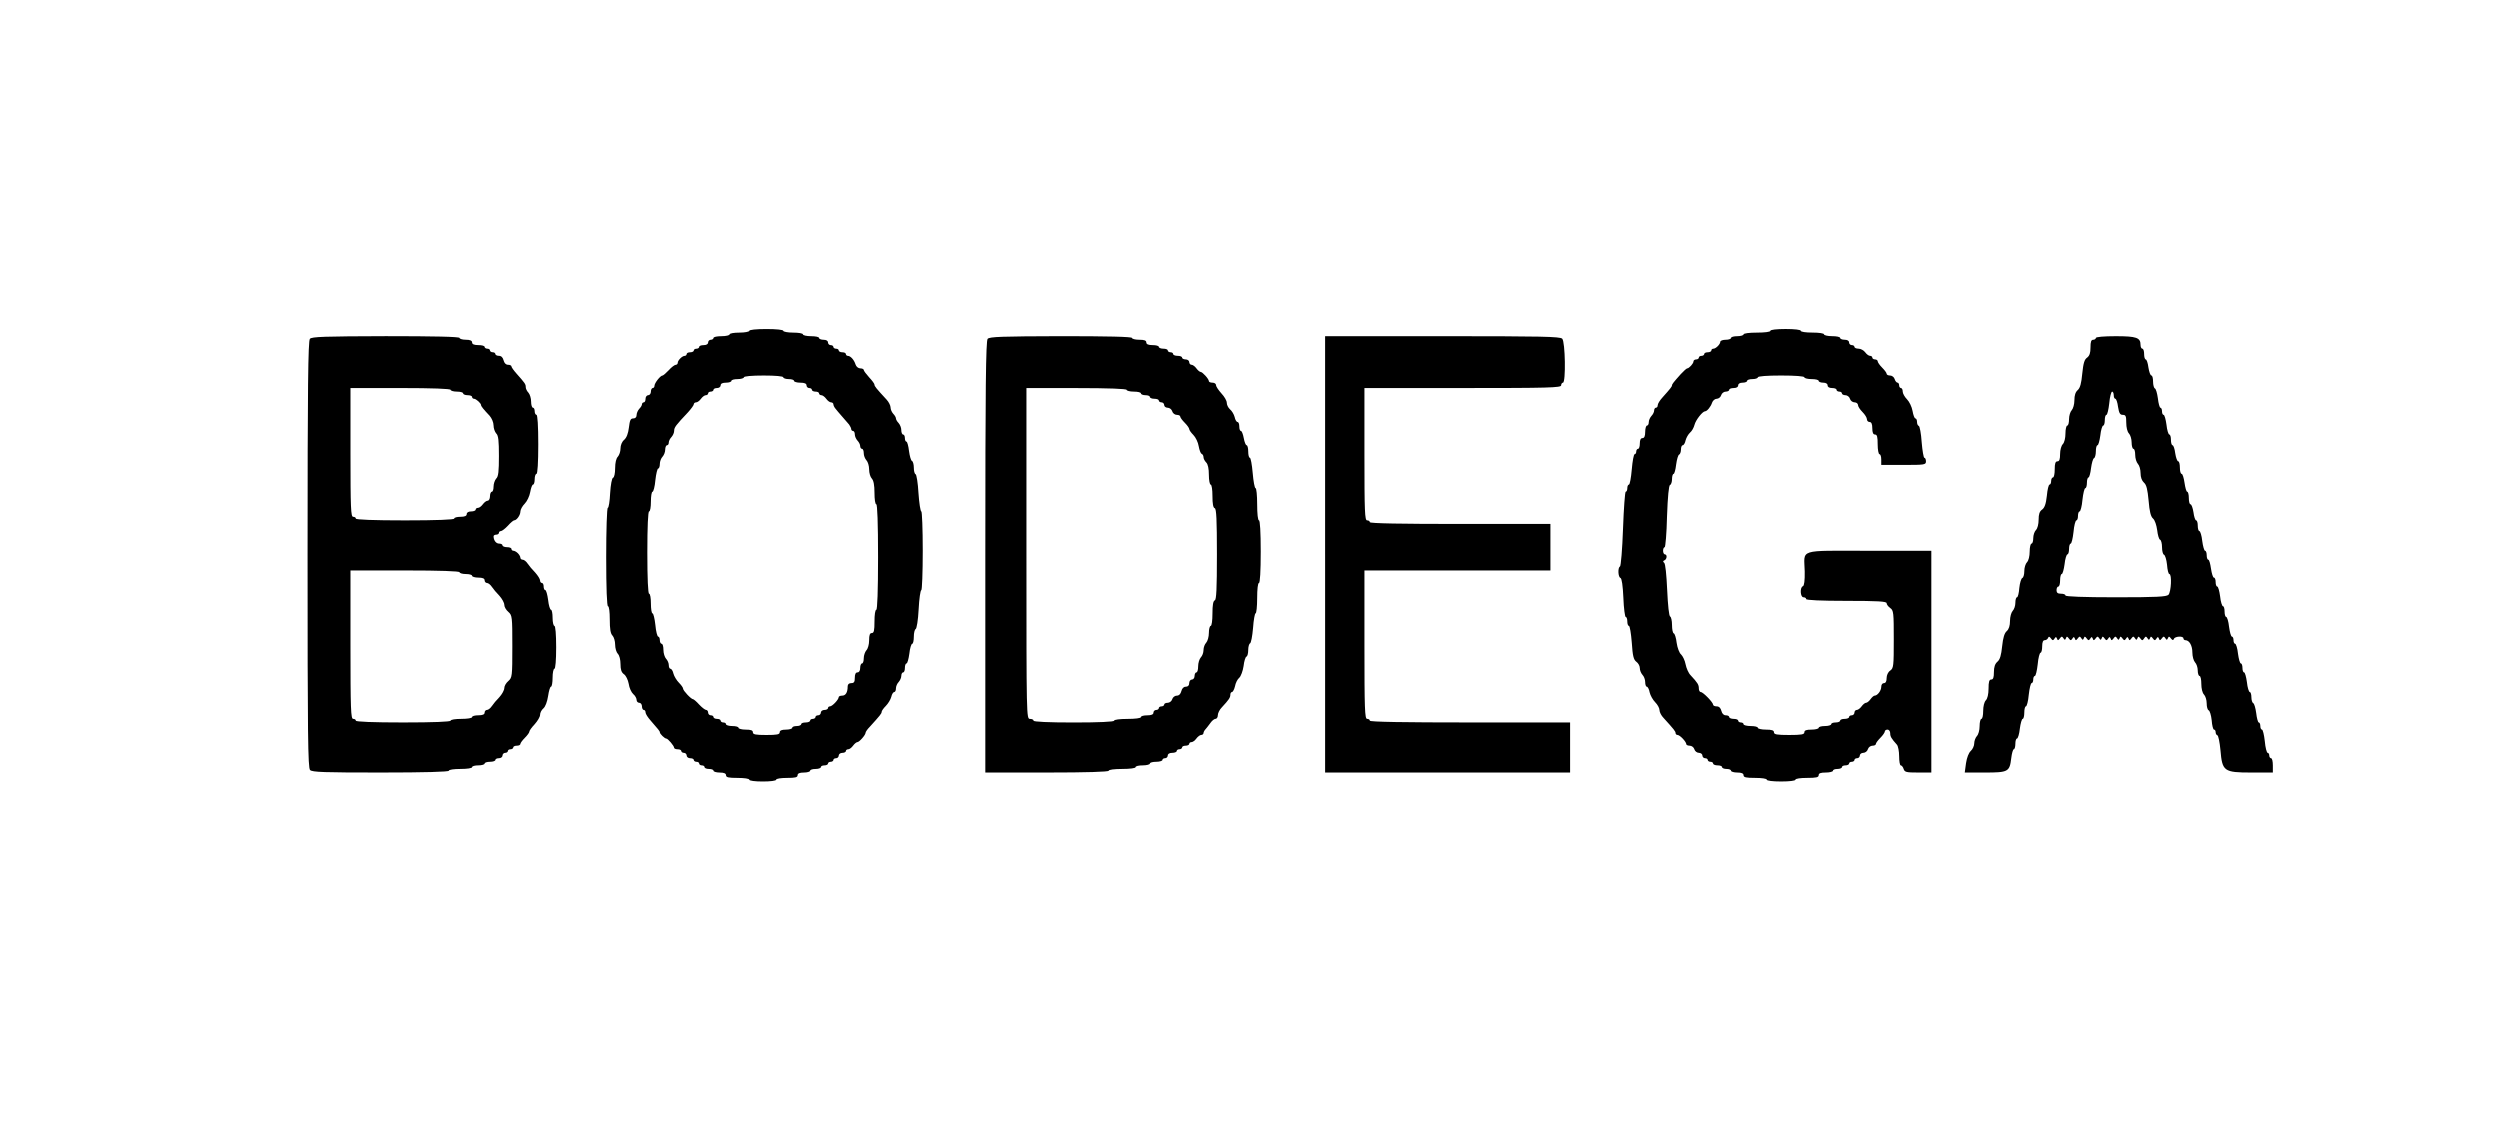 <?xml version="1.0" standalone="no"?>
<!DOCTYPE svg PUBLIC "-//W3C//DTD SVG 20010904//EN"
 "http://www.w3.org/TR/2001/REC-SVG-20010904/DTD/svg10.dtd">
<svg version="1.0" xmlns="http://www.w3.org/2000/svg"
 width="1398pt" height="638pt" viewBox="0 0 1398 638"
 preserveAspectRatio="xMidYMid meet">

<g transform="translate(0,638) scale(0.1,-0.1)"
fill="#000000" stroke="none">
<path d="M4190 4530 c0 -5 -25 -10 -55 -10 -30 0 -55 -4 -55 -10 0 -5 -20 -10
-45 -10 -25 0 -45 -4 -45 -10 0 -5 -7 -10 -15 -10 -8 0 -15 -7 -15 -15 0 -9
-9 -15 -25 -15 -14 0 -25 -4 -25 -10 0 -5 -7 -10 -15 -10 -8 0 -15 -4 -15 -10
0 -5 -9 -10 -20 -10 -11 0 -20 -4 -20 -10 0 -5 -5 -10 -11 -10 -14 0 -39 -25
-39 -39 0 -6 -5 -11 -11 -11 -6 0 -24 -13 -39 -30 -15 -16 -31 -30 -35 -30
-12 0 -45 -42 -45 -57 0 -7 -4 -13 -10 -13 -5 0 -10 -9 -10 -20 0 -11 -7 -20
-15 -20 -8 0 -15 -9 -15 -20 0 -11 -4 -20 -10 -20 -5 0 -10 -5 -10 -11 0 -6
-7 -17 -15 -25 -8 -9 -15 -24 -15 -35 0 -12 -7 -19 -19 -19 -15 0 -19 -10 -24
-51 -4 -33 -13 -57 -27 -69 -12 -10 -20 -30 -20 -48 0 -17 -7 -37 -15 -46 -9
-9 -15 -33 -15 -64 0 -29 -5 -52 -12 -54 -6 -2 -13 -37 -16 -86 -2 -45 -8 -82
-13 -82 -5 0 -9 -124 -9 -275 0 -177 4 -275 10 -275 6 0 10 -31 10 -74 0 -53
4 -79 15 -90 8 -8 15 -31 15 -51 0 -20 7 -43 15 -51 9 -9 15 -33 15 -58 0 -30
5 -46 19 -56 11 -7 23 -32 27 -54 3 -23 15 -48 25 -57 11 -9 19 -24 19 -33 0
-9 7 -16 15 -16 8 0 15 -9 15 -20 0 -11 5 -20 10 -20 6 0 10 -6 10 -14 0 -8
13 -28 29 -46 43 -49 51 -59 51 -65 0 -9 27 -35 36 -35 9 0 44 -41 44 -52 0
-4 9 -8 20 -8 11 0 20 -4 20 -10 0 -5 7 -10 15 -10 8 0 15 -7 15 -15 0 -8 9
-15 20 -15 11 0 20 -4 20 -10 0 -5 7 -10 15 -10 8 0 15 -4 15 -10 0 -5 7 -10
15 -10 8 0 15 -4 15 -10 0 -5 11 -10 25 -10 14 0 25 -4 25 -10 0 -5 16 -10 35
-10 24 0 35 -5 35 -15 0 -12 14 -15 65 -15 37 0 65 -4 65 -10 0 -6 32 -10 75
-10 43 0 75 4 75 10 0 6 27 10 60 10 47 0 60 3 60 15 0 10 11 15 35 15 19 0
35 5 35 10 0 6 14 10 30 10 17 0 30 5 30 10 0 6 9 10 20 10 11 0 20 5 20 10 0
6 7 10 15 10 8 0 15 5 15 10 0 6 7 10 15 10 8 0 15 7 15 15 0 8 9 15 20 15 11
0 20 5 20 10 0 6 6 10 13 10 7 0 19 9 27 20 8 11 19 20 24 20 11 0 46 40 46
52 0 5 10 20 23 33 59 65 67 75 67 84 0 6 11 21 23 33 13 13 27 36 31 51 3 15
11 27 16 27 6 0 10 9 10 21 0 11 7 27 15 35 8 9 15 24 15 35 0 10 5 19 10 19
6 0 10 11 10 25 0 14 4 25 9 25 5 0 12 25 16 55 3 30 11 55 16 55 5 0 9 18 9
39 0 22 5 41 10 43 6 2 14 50 17 111 3 59 10 107 15 107 4 0 8 99 8 220 0 121
-4 220 -8 220 -5 0 -12 46 -16 103 -3 56 -11 104 -16 105 -6 2 -10 19 -10 37
0 18 -5 35 -10 37 -6 2 -13 27 -17 56 -3 28 -10 52 -14 52 -5 0 -9 9 -9 20 0
11 -4 20 -10 20 -5 0 -10 11 -10 24 0 14 -7 31 -15 40 -8 8 -15 20 -15 26 0 6
-7 18 -15 26 -8 9 -15 24 -15 35 0 11 -10 31 -22 44 -59 64 -68 75 -68 84 0 5
-13 23 -30 41 -16 18 -30 36 -30 41 0 5 -9 9 -19 9 -11 0 -23 9 -27 22 -8 26
-28 48 -43 48 -6 0 -11 5 -11 10 0 6 -9 10 -20 10 -11 0 -20 5 -20 10 0 6 -7
10 -15 10 -8 0 -15 5 -15 10 0 6 -7 10 -15 10 -8 0 -15 7 -15 15 0 9 -9 15
-25 15 -14 0 -25 5 -25 10 0 6 -20 10 -45 10 -25 0 -45 5 -45 10 0 6 -25 10
-55 10 -30 0 -55 5 -55 10 0 6 -38 10 -95 10 -57 0 -95 -4 -95 -10z m190 -260
c0 -5 14 -10 30 -10 17 0 30 -4 30 -10 0 -5 16 -10 35 -10 24 0 35 -5 35 -15
0 -8 7 -15 15 -15 8 0 15 -4 15 -10 0 -5 9 -10 20 -10 11 0 20 -4 20 -10 0 -5
6 -10 13 -10 7 0 19 -9 27 -20 8 -11 20 -20 27 -20 7 0 13 -5 13 -10 0 -6 5
-17 11 -24 6 -8 23 -28 38 -45 14 -17 32 -37 39 -45 6 -9 12 -20 12 -26 0 -5
5 -10 10 -10 6 0 10 -9 10 -19 0 -11 7 -26 15 -35 8 -8 15 -22 15 -30 0 -9 5
-16 10 -16 6 0 10 -11 10 -24 0 -14 7 -31 15 -40 8 -8 15 -31 15 -51 0 -20 7
-43 15 -51 10 -11 15 -36 15 -80 0 -36 4 -64 10 -64 6 0 10 -105 10 -295 0
-190 -4 -295 -10 -295 -6 0 -10 -28 -10 -65 0 -51 -3 -65 -15 -65 -11 0 -15
-11 -15 -41 0 -23 -7 -47 -15 -55 -8 -9 -15 -29 -15 -45 0 -16 -4 -29 -10 -29
-5 0 -10 -11 -10 -25 0 -16 -6 -25 -15 -25 -10 0 -15 -10 -15 -30 0 -23 -4
-30 -20 -30 -13 0 -20 -7 -20 -19 0 -33 -11 -51 -31 -51 -10 0 -19 -4 -19 -8
0 -14 -36 -52 -49 -52 -6 0 -11 -4 -11 -10 0 -5 -9 -10 -20 -10 -11 0 -20 -7
-20 -15 0 -8 -7 -15 -15 -15 -8 0 -15 -4 -15 -10 0 -5 -7 -10 -15 -10 -8 0
-15 -4 -15 -10 0 -5 -11 -10 -25 -10 -14 0 -25 -4 -25 -10 0 -5 -11 -10 -25
-10 -14 0 -25 -4 -25 -10 0 -5 -16 -10 -35 -10 -24 0 -35 -5 -35 -15 0 -12
-15 -15 -75 -15 -60 0 -75 3 -75 15 0 11 -11 15 -40 15 -22 0 -40 5 -40 10 0
6 -16 10 -35 10 -19 0 -35 5 -35 10 0 6 -7 10 -15 10 -8 0 -15 5 -15 10 0 6
-9 10 -20 10 -11 0 -20 5 -20 10 0 6 -7 10 -15 10 -8 0 -15 7 -15 15 0 8 -5
15 -11 15 -6 0 -24 14 -39 30 -15 17 -31 30 -34 30 -11 0 -56 48 -56 59 0 6
-11 21 -23 33 -13 13 -27 36 -31 51 -3 15 -11 27 -16 27 -6 0 -10 9 -10 21 0
11 -7 27 -15 35 -8 9 -15 31 -15 50 0 19 -4 34 -10 34 -5 0 -10 9 -10 20 0 11
-4 20 -9 20 -5 0 -13 29 -16 65 -4 36 -11 65 -16 65 -5 0 -9 25 -9 55 0 30 -4
55 -10 55 -6 0 -10 83 -10 230 0 147 4 230 10 230 6 0 10 25 10 55 0 30 4 55
9 55 5 0 13 29 16 65 4 36 11 65 16 65 5 0 9 12 9 26 0 14 7 32 15 40 8 9 15
26 15 40 0 13 5 24 10 24 6 0 10 7 10 16 0 8 7 22 15 30 8 9 15 24 15 35 0 19
9 31 78 104 17 19 32 39 32 45 0 5 6 10 13 10 7 0 19 9 27 20 8 11 20 20 27
20 7 0 13 5 13 10 0 6 7 10 15 10 8 0 15 5 15 10 0 6 9 10 20 10 11 0 20 7 20
15 0 10 10 15 30 15 17 0 30 5 30 10 0 6 16 10 35 10 19 0 35 5 35 10 0 6 43
10 110 10 67 0 110 -4 110 -10z"/>
<path d="M9900 4530 c0 -6 -32 -10 -75 -10 -43 0 -75 -4 -75 -10 0 -5 -16 -10
-35 -10 -19 0 -35 -4 -35 -10 0 -5 -13 -10 -30 -10 -16 0 -30 -5 -30 -11 0
-14 -25 -39 -39 -39 -6 0 -11 -4 -11 -10 0 -5 -9 -10 -20 -10 -11 0 -20 -4
-20 -10 0 -5 -7 -10 -15 -10 -8 0 -15 -4 -15 -10 0 -5 -7 -10 -15 -10 -8 0
-15 -5 -15 -11 0 -12 -25 -39 -35 -39 -4 0 -20 -15 -36 -32 -42 -47 -49 -56
-49 -63 0 -6 -8 -17 -52 -66 -16 -17 -28 -37 -28 -45 0 -8 -4 -14 -10 -14 -5
0 -10 -7 -10 -16 0 -8 -7 -22 -15 -30 -8 -9 -15 -24 -15 -35 0 -10 -4 -19 -10
-19 -5 0 -10 -16 -10 -35 0 -24 -5 -35 -15 -35 -10 0 -15 -10 -15 -30 0 -16
-4 -30 -10 -30 -5 0 -10 -7 -10 -15 0 -8 -4 -15 -9 -15 -5 0 -12 -38 -16 -85
-4 -47 -11 -85 -16 -85 -5 0 -9 -9 -9 -20 0 -11 -4 -20 -9 -20 -4 0 -11 -93
-15 -207 -4 -115 -12 -209 -17 -211 -13 -5 -11 -60 3 -64 7 -3 13 -43 16 -111
2 -59 9 -107 13 -107 5 0 9 -11 9 -25 0 -14 4 -25 9 -25 5 0 12 -42 16 -93 5
-76 10 -96 26 -108 10 -7 19 -23 19 -35 0 -13 7 -29 15 -38 8 -8 15 -26 15
-40 0 -14 4 -26 9 -26 5 0 13 -14 16 -32 4 -17 18 -42 31 -55 13 -13 24 -33
24 -44 0 -11 10 -31 23 -44 59 -65 67 -75 67 -85 0 -5 5 -10 11 -10 13 0 49
-38 49 -52 0 -4 9 -8 19 -8 11 0 23 -9 26 -20 3 -11 15 -20 26 -20 10 0 19 -7
19 -15 0 -8 7 -15 15 -15 8 0 15 -4 15 -10 0 -5 7 -10 15 -10 8 0 15 -4 15
-10 0 -5 11 -10 25 -10 14 0 25 -4 25 -10 0 -5 11 -10 25 -10 14 0 25 -4 25
-10 0 -5 16 -10 35 -10 24 0 35 -5 35 -15 0 -12 14 -15 65 -15 37 0 65 -4 65
-10 0 -6 33 -10 80 -10 47 0 80 4 80 10 0 6 28 10 65 10 51 0 65 3 65 15 0 11
11 15 40 15 22 0 40 5 40 10 0 6 11 10 25 10 14 0 25 5 25 10 0 6 9 10 20 10
11 0 20 5 20 10 0 6 7 10 15 10 8 0 15 5 15 10 0 6 7 10 15 10 8 0 15 7 15 15
0 8 9 15 19 15 11 0 23 9 26 20 3 11 15 20 26 20 10 0 19 4 19 10 0 5 11 20
25 34 14 14 25 30 25 36 0 5 7 10 15 10 8 0 15 -9 15 -20 0 -19 6 -29 38 -65
6 -7 12 -36 12 -64 0 -28 4 -51 9 -51 5 0 13 -9 16 -20 6 -18 15 -20 81 -20
l74 0 0 620 0 620 -349 0 c-402 0 -362 13 -359 -115 1 -52 -3 -80 -10 -83 -18
-6 -15 -62 3 -62 8 0 15 -4 15 -10 0 -6 82 -10 225 -10 176 0 225 -3 225 -13
0 -7 9 -19 20 -27 19 -13 20 -26 20 -175 0 -149 -1 -162 -20 -175 -12 -8 -20
-26 -20 -42 0 -18 -5 -28 -15 -28 -9 0 -15 -9 -15 -21 0 -21 -21 -49 -37 -49
-5 0 -15 -9 -23 -20 -8 -11 -19 -20 -25 -20 -6 0 -17 -9 -25 -20 -8 -11 -20
-20 -27 -20 -7 0 -13 -7 -13 -15 0 -8 -7 -15 -15 -15 -8 0 -15 -4 -15 -10 0
-5 -11 -10 -25 -10 -14 0 -25 -4 -25 -10 0 -5 -11 -10 -25 -10 -14 0 -25 -4
-25 -10 0 -5 -16 -10 -35 -10 -19 0 -35 -4 -35 -10 0 -5 -18 -10 -40 -10 -29
0 -40 -4 -40 -15 0 -12 -16 -15 -85 -15 -69 0 -85 3 -85 15 0 11 -12 15 -45
15 -25 0 -45 5 -45 10 0 6 -18 10 -40 10 -22 0 -40 5 -40 10 0 6 -7 10 -15 10
-8 0 -15 5 -15 10 0 6 -11 10 -25 10 -14 0 -25 5 -25 10 0 6 -9 10 -19 10 -12
0 -21 9 -25 25 -4 16 -13 25 -26 25 -11 0 -20 4 -20 9 0 13 -56 71 -69 71 -6
0 -11 9 -11 20 0 21 -6 31 -46 74 -12 12 -24 40 -28 61 -4 22 -16 46 -25 55
-10 8 -21 37 -25 65 -3 28 -11 52 -16 53 -6 2 -10 23 -10 47 0 24 -5 45 -10
47 -7 2 -13 62 -17 148 -4 87 -10 148 -17 153 -8 6 -7 10 2 14 14 6 16 33 2
33 -5 0 -10 9 -10 20 0 11 4 20 9 20 4 0 11 77 13 172 4 112 10 174 17 176 6
2 11 17 11 33 0 16 4 29 9 29 4 0 11 24 14 52 4 29 11 54 17 56 5 2 10 15 10
28 0 13 4 24 10 24 5 0 13 12 16 28 4 15 15 34 25 43 10 8 21 28 25 44 7 27
45 75 59 75 11 0 32 26 39 48 4 12 16 22 26 22 10 0 22 9 25 20 3 11 15 20 26
20 10 0 19 5 19 10 0 6 11 10 25 10 16 0 25 6 25 15 0 9 9 15 25 15 14 0 25 5
25 10 0 6 14 10 30 10 17 0 30 5 30 10 0 6 50 10 130 10 80 0 130 -4 130 -10
0 -5 18 -10 40 -10 22 0 40 -4 40 -10 0 -5 11 -10 25 -10 16 0 25 -6 25 -15 0
-9 9 -15 25 -15 14 0 25 -4 25 -10 0 -5 7 -10 15 -10 8 0 15 -4 15 -10 0 -5 9
-10 19 -10 11 0 23 -9 26 -20 3 -11 15 -20 26 -20 10 0 19 -7 19 -15 0 -8 11
-25 25 -39 14 -14 25 -32 25 -41 0 -8 7 -15 15 -15 10 0 15 -11 15 -35 0 -24
5 -35 15 -35 12 0 15 -13 15 -55 0 -30 5 -55 10 -55 6 0 10 -13 10 -30 l0 -30
125 0 c118 0 125 1 125 20 0 11 -4 20 -9 20 -4 0 -11 39 -15 88 -3 48 -11 89
-16 90 -6 2 -10 12 -10 23 0 10 -4 19 -9 19 -5 0 -12 19 -16 42 -4 23 -18 52
-31 65 -13 13 -24 33 -24 43 0 11 -4 20 -10 20 -5 0 -10 7 -10 15 0 8 -4 15
-9 15 -5 0 -13 9 -16 20 -3 11 -15 20 -26 20 -10 0 -19 4 -19 10 0 5 -11 20
-25 34 -14 14 -25 30 -25 36 0 5 -7 10 -15 10 -8 0 -15 5 -15 10 0 6 -6 10
-13 10 -7 0 -19 9 -27 20 -8 11 -25 20 -37 20 -13 0 -23 5 -23 10 0 6 -7 10
-15 10 -8 0 -15 7 -15 15 0 9 -9 15 -25 15 -14 0 -25 5 -25 10 0 6 -20 10 -45
10 -25 0 -45 5 -45 10 0 6 -28 10 -65 10 -37 0 -65 4 -65 10 0 6 -35 10 -85
10 -50 0 -85 -4 -85 -10z"/>
<path d="M1733 4485 c-10 -11 -13 -267 -13 -1205 0 -1019 2 -1193 14 -1206 12
-12 79 -14 395 -14 247 0 381 4 381 10 0 6 28 10 65 10 37 0 65 4 65 10 0 6
16 10 35 10 19 0 35 5 35 10 0 6 14 10 30 10 17 0 30 5 30 10 0 6 9 10 20 10
11 0 20 7 20 15 0 8 7 15 15 15 8 0 15 5 15 10 0 6 7 10 15 10 8 0 15 5 15 10
0 6 9 10 20 10 11 0 20 4 20 10 0 5 11 20 25 34 14 14 25 29 25 34 0 6 13 24
30 42 16 18 30 41 30 52 0 12 8 28 19 37 11 10 21 37 26 69 4 28 11 52 16 52
5 0 9 23 9 50 0 28 5 50 10 50 6 0 10 47 10 120 0 73 -4 120 -10 120 -5 0 -10
20 -10 45 0 25 -4 45 -9 45 -5 0 -13 25 -16 55 -4 30 -11 55 -16 55 -5 0 -9 9
-9 20 0 11 -4 20 -10 20 -5 0 -10 6 -10 14 0 8 -12 27 -27 44 -16 16 -35 39
-43 51 -8 12 -20 21 -27 21 -7 0 -13 5 -13 11 0 6 -6 17 -14 25 -8 8 -19 14
-25 14 -6 0 -11 5 -11 10 0 6 -11 10 -25 10 -14 0 -25 5 -25 10 0 6 -9 10 -19
10 -17 0 -31 18 -31 41 0 5 7 9 15 9 8 0 15 5 15 10 0 6 5 10 11 10 6 0 24 14
39 30 15 17 31 30 35 30 14 0 35 29 35 49 0 11 11 31 24 44 13 13 27 42 31 65
4 23 11 42 16 42 5 0 9 14 9 30 0 17 5 30 10 30 6 0 10 62 10 165 0 103 -4
165 -10 165 -5 0 -10 9 -10 20 0 11 -4 20 -10 20 -5 0 -10 15 -10 34 0 19 -7
41 -15 50 -8 8 -15 22 -15 31 0 16 -3 21 -51 75 -16 18 -29 36 -29 41 0 5 -9
9 -19 9 -12 0 -21 9 -25 25 -4 16 -13 25 -26 25 -11 0 -20 5 -20 10 0 6 -7 10
-15 10 -8 0 -15 5 -15 10 0 6 -7 10 -15 10 -8 0 -15 5 -15 10 0 6 -16 10 -35
10 -24 0 -35 5 -35 15 0 10 -11 15 -35 15 -19 0 -35 5 -35 10 0 7 -144 10
-412 10 -344 -1 -415 -3 -425 -15z m787 -285 c0 -5 16 -10 35 -10 19 0 35 -4
35 -10 0 -5 11 -10 25 -10 14 0 25 -4 25 -10 0 -5 5 -10 11 -10 11 0 39 -25
39 -35 0 -7 14 -24 48 -60 12 -14 22 -37 22 -54 0 -16 7 -36 15 -45 12 -11 15
-40 15 -126 0 -86 -3 -115 -15 -126 -8 -9 -15 -29 -15 -45 0 -16 -4 -29 -10
-29 -5 0 -10 -11 -10 -25 0 -14 -6 -25 -13 -25 -7 0 -19 -9 -27 -20 -8 -11
-20 -20 -27 -20 -7 0 -13 -4 -13 -10 0 -5 -11 -10 -25 -10 -16 0 -25 -6 -25
-15 0 -10 -11 -15 -35 -15 -19 0 -35 -4 -35 -10 0 -6 -98 -10 -275 -10 -177 0
-275 4 -275 10 0 6 -7 10 -15 10 -13 0 -15 47 -15 360 l0 360 280 0 c180 0
280 -4 280 -10z m50 -1020 c0 -5 16 -10 35 -10 19 0 35 -4 35 -10 0 -5 16 -10
35 -10 24 0 35 -5 35 -15 0 -8 6 -15 13 -15 7 0 19 -9 27 -21 8 -12 27 -35 43
-51 15 -17 27 -39 27 -50 0 -12 10 -29 23 -40 21 -19 22 -26 22 -193 0 -167
-1 -174 -22 -193 -13 -11 -23 -28 -23 -40 0 -11 -12 -33 -27 -50 -16 -16 -35
-39 -43 -51 -8 -12 -20 -21 -27 -21 -7 0 -13 -7 -13 -15 0 -10 -11 -15 -35
-15 -19 0 -35 -4 -35 -10 0 -6 -27 -10 -60 -10 -33 0 -60 -4 -60 -10 0 -6 -95
-10 -265 -10 -170 0 -265 4 -265 10 0 6 -7 10 -15 10 -13 0 -15 53 -15 415 l0
415 305 0 c197 0 305 -4 305 -10z"/>
<path d="M5523 4485 c-10 -11 -13 -269 -13 -1220 l0 -1205 345 0 c223 0 345 4
345 10 0 6 32 10 75 10 43 0 75 4 75 10 0 6 18 10 40 10 22 0 40 5 40 10 0 6
16 10 35 10 19 0 35 5 35 10 0 6 7 10 15 10 8 0 15 7 15 15 0 9 9 15 25 15 14
0 25 5 25 10 0 6 7 10 15 10 8 0 15 5 15 10 0 6 9 10 20 10 11 0 20 5 20 10 0
6 6 10 13 10 7 0 19 9 27 20 8 11 20 20 27 20 7 0 13 5 13 11 0 6 6 16 13 23
6 8 19 23 27 35 8 11 20 21 27 21 7 0 13 9 13 20 0 12 10 32 23 45 39 42 47
54 47 70 0 8 4 15 9 15 5 0 13 15 17 32 3 18 14 40 24 48 9 8 20 38 24 65 3
28 11 52 16 53 6 2 10 19 10 37 0 18 5 35 10 37 6 2 13 40 17 86 3 45 10 82
14 82 5 0 9 38 9 85 0 50 4 85 10 85 6 0 10 65 10 175 0 110 -4 175 -10 175
-6 0 -10 37 -10 90 0 50 -4 90 -9 90 -5 0 -12 38 -16 85 -4 47 -11 85 -16 85
-5 0 -9 16 -9 35 0 19 -4 35 -9 35 -5 0 -12 18 -16 40 -4 22 -11 40 -16 40 -5
0 -9 11 -9 25 0 14 -4 25 -10 25 -5 0 -13 12 -16 28 -4 15 -15 34 -26 43 -10
9 -18 25 -18 37 0 11 -13 34 -30 52 -16 18 -30 38 -30 46 0 8 -9 14 -20 14
-11 0 -20 4 -20 8 0 13 -36 52 -46 52 -5 0 -16 9 -24 20 -8 11 -20 20 -27 20
-7 0 -13 7 -13 15 0 8 -9 15 -20 15 -11 0 -20 5 -20 10 0 6 -11 10 -25 10 -14
0 -25 5 -25 10 0 6 -7 10 -15 10 -8 0 -15 5 -15 10 0 6 -11 10 -25 10 -14 0
-25 5 -25 10 0 6 -16 10 -35 10 -24 0 -35 5 -35 15 0 11 -11 15 -40 15 -22 0
-40 5 -40 10 0 7 -139 10 -397 10 -331 -1 -400 -3 -410 -15z m777 -285 c0 -5
18 -10 40 -10 22 0 40 -4 40 -10 0 -5 11 -10 25 -10 14 0 25 -4 25 -10 0 -5
11 -10 25 -10 14 0 25 -4 25 -10 0 -5 7 -10 15 -10 8 0 15 -7 15 -15 0 -8 9
-15 19 -15 11 0 23 -9 26 -20 3 -11 15 -20 26 -20 10 0 19 -4 19 -10 0 -5 11
-20 25 -34 14 -14 25 -30 25 -35 0 -6 11 -21 23 -33 13 -13 27 -42 30 -63 4
-22 11 -41 17 -43 5 -2 10 -10 10 -19 0 -8 7 -21 15 -29 10 -10 15 -35 15 -70
0 -30 5 -54 10 -54 6 0 10 -28 10 -64 0 -43 4 -66 13 -68 9 -4 12 -64 12 -258
0 -194 -3 -254 -12 -257 -9 -3 -13 -27 -13 -74 0 -39 -4 -69 -10 -69 -5 0 -10
-18 -10 -39 0 -22 -7 -46 -15 -55 -8 -8 -15 -26 -15 -41 0 -15 -7 -33 -15 -41
-8 -9 -15 -31 -15 -50 0 -19 -4 -34 -10 -34 -5 0 -10 -9 -10 -20 0 -11 -7 -20
-15 -20 -8 0 -15 -9 -15 -20 0 -13 -7 -20 -19 -20 -12 0 -21 -9 -25 -25 -4
-16 -13 -25 -26 -25 -10 0 -22 -9 -25 -20 -3 -11 -15 -20 -26 -20 -10 0 -19
-4 -19 -10 0 -5 -7 -10 -15 -10 -8 0 -15 -4 -15 -10 0 -5 -7 -10 -15 -10 -8 0
-15 -7 -15 -15 0 -10 -11 -15 -35 -15 -19 0 -35 -4 -35 -10 0 -6 -32 -10 -75
-10 -43 0 -75 -4 -75 -10 0 -6 -82 -10 -225 -10 -143 0 -225 4 -225 10 0 6 -9
10 -20 10 -20 0 -20 7 -20 925 l0 925 280 0 c180 0 280 -4 280 -10z"/>
<path d="M7410 3280 l0 -1220 685 0 685 0 0 140 0 140 -560 0 c-367 0 -560 3
-560 10 0 6 -7 10 -15 10 -13 0 -15 53 -15 415 l0 415 520 0 520 0 0 130 0
130 -505 0 c-330 0 -505 3 -505 10 0 6 -7 10 -15 10 -13 0 -15 48 -15 370 l0
370 550 0 c482 0 550 2 550 15 0 8 5 15 10 15 17 0 13 229 -4 246 -12 12 -115
14 -670 14 l-656 0 0 -1220z"/>
<path d="M11720 4490 c0 -5 -7 -10 -15 -10 -11 0 -15 -11 -15 -43 0 -31 -5
-46 -19 -57 -15 -10 -21 -31 -27 -89 -5 -55 -12 -80 -25 -92 -13 -11 -19 -30
-19 -57 0 -23 -7 -47 -15 -56 -8 -8 -15 -31 -15 -50 0 -20 -4 -36 -10 -36 -5
0 -10 -20 -10 -44 0 -26 -6 -51 -15 -60 -8 -8 -15 -32 -15 -55 0 -30 -4 -41
-15 -41 -11 0 -15 -12 -15 -45 0 -25 -4 -45 -10 -45 -5 0 -10 -9 -10 -20 0
-11 -4 -20 -9 -20 -5 0 -12 -28 -15 -63 -5 -46 -13 -67 -27 -77 -14 -10 -19
-26 -19 -56 0 -25 -6 -49 -15 -58 -8 -8 -15 -28 -15 -45 0 -17 -4 -31 -10 -31
-5 0 -10 -20 -10 -44 0 -26 -6 -51 -15 -60 -8 -8 -15 -30 -15 -49 0 -20 -5
-37 -11 -39 -6 -2 -14 -27 -17 -56 -2 -29 -8 -52 -13 -52 -5 0 -9 -14 -9 -31
0 -17 -7 -37 -15 -45 -8 -9 -15 -33 -15 -56 0 -27 -6 -46 -18 -57 -13 -11 -21
-37 -26 -85 -5 -50 -12 -74 -26 -86 -14 -12 -20 -30 -20 -59 0 -30 -4 -41 -15
-41 -11 0 -15 -12 -15 -51 0 -31 -6 -56 -15 -65 -9 -9 -15 -34 -15 -60 0 -24
-4 -44 -10 -44 -5 0 -10 -18 -10 -41 0 -23 -7 -47 -15 -55 -8 -9 -15 -27 -15
-41 0 -14 -9 -33 -19 -42 -12 -11 -22 -37 -27 -69 l-7 -52 112 0 c131 0 139 4
148 80 3 27 10 50 14 50 5 0 9 14 9 30 0 17 4 30 9 30 5 0 13 25 16 55 4 30
11 55 16 55 5 0 9 16 9 35 0 19 4 35 9 35 5 0 13 29 16 65 4 36 11 65 16 65 5
0 9 9 9 20 0 11 4 20 9 20 5 0 12 29 16 65 3 36 11 65 16 65 5 0 9 16 9 35 0
24 5 35 14 35 8 0 17 6 19 13 4 9 8 8 16 -3 9 -12 12 -13 20 -1 7 11 9 11 14
0 4 -12 7 -11 16 1 9 12 12 13 20 1 7 -11 9 -11 14 0 4 12 7 11 16 -1 9 -12
12 -13 20 -1 7 11 9 11 14 0 4 -12 7 -11 16 1 9 12 12 13 20 1 7 -11 9 -11 14
0 4 12 7 11 16 -1 9 -12 12 -13 20 -1 7 11 9 11 14 0 4 -12 7 -11 16 1 9 12
12 13 20 1 7 -11 9 -11 14 0 4 12 7 11 16 -1 9 -12 12 -13 20 -1 7 11 9 11 14
0 4 -12 7 -11 16 1 9 12 12 13 20 1 7 -11 9 -11 14 0 4 12 7 11 16 -1 9 -12
12 -13 20 -1 7 11 9 11 14 0 4 -12 7 -11 16 1 9 12 12 13 20 1 7 -11 9 -11 14
0 4 12 7 11 16 -1 10 -13 12 -13 21 0 8 12 11 13 19 1 7 -11 9 -11 14 0 4 12
7 11 16 -1 9 -12 12 -13 20 -1 7 11 9 11 14 0 4 -12 7 -11 16 1 9 12 12 13 20
1 7 -11 9 -11 14 0 5 12 8 11 17 -1 9 -11 13 -12 17 -2 6 14 53 17 53 2 0 -5
5 -10 11 -10 22 0 39 -30 39 -69 0 -22 7 -46 15 -55 8 -8 15 -28 15 -45 0 -17
5 -31 10 -31 6 0 10 -20 10 -44 0 -26 6 -51 15 -60 8 -8 15 -30 15 -49 0 -20
5 -37 11 -39 6 -2 14 -27 17 -56 2 -29 8 -52 13 -52 5 0 9 -6 9 -14 0 -8 4
-16 10 -18 5 -1 13 -39 17 -83 10 -118 19 -125 173 -125 l120 0 0 40 c0 22 -4
40 -10 40 -5 0 -10 7 -10 15 0 8 -4 15 -9 15 -5 0 -13 29 -16 65 -4 36 -11 65
-16 65 -5 0 -9 9 -9 20 0 11 -4 20 -9 20 -4 0 -11 24 -14 52 -4 29 -11 54 -17
56 -5 2 -10 17 -10 33 0 16 -4 29 -9 29 -5 0 -13 25 -16 55 -4 30 -11 55 -16
55 -5 0 -9 11 -9 25 0 14 -4 25 -9 25 -5 0 -12 25 -16 55 -3 30 -11 55 -16 55
-5 0 -9 9 -9 20 0 11 -4 20 -9 20 -5 0 -12 25 -16 55 -3 30 -11 55 -16 55 -5
0 -9 14 -9 30 0 17 -4 30 -9 30 -5 0 -13 25 -16 55 -4 30 -11 55 -16 55 -5 0
-9 11 -9 25 0 14 -4 25 -10 25 -5 0 -12 23 -16 50 -4 28 -10 50 -15 50 -5 0
-9 11 -9 25 0 14 -4 25 -9 25 -5 0 -12 25 -16 55 -3 30 -11 55 -16 55 -5 0 -9
14 -9 30 0 17 -4 30 -9 30 -5 0 -12 20 -15 45 -4 25 -11 45 -17 45 -5 0 -9 16
-9 35 0 19 -4 35 -9 35 -5 0 -11 23 -15 50 -4 28 -11 50 -16 50 -6 0 -10 16
-10 35 0 19 -4 35 -9 35 -6 0 -13 20 -17 45 -3 25 -10 45 -15 45 -5 0 -9 14
-9 30 0 17 -4 30 -9 30 -5 0 -13 25 -16 55 -4 30 -11 55 -16 55 -5 0 -9 9 -9
20 0 11 -4 20 -9 20 -4 0 -11 24 -14 52 -4 29 -11 54 -17 56 -5 2 -10 19 -10
38 0 19 -4 34 -9 34 -6 0 -13 20 -17 45 -3 25 -10 45 -15 45 -5 0 -9 14 -9 30
0 17 -4 30 -10 30 -5 0 -10 9 -10 21 0 41 -22 49 -139 49 -67 0 -111 -4 -111
-10z m100 -320 c0 -11 4 -20 9 -20 5 0 12 -20 15 -45 6 -36 11 -45 27 -45 16
0 19 -7 19 -44 0 -26 6 -51 15 -60 8 -8 15 -31 15 -50 0 -20 5 -36 10 -36 6 0
10 -15 10 -34 0 -19 7 -41 15 -50 8 -8 15 -31 15 -52 0 -23 7 -42 19 -53 14
-12 20 -37 26 -101 5 -61 12 -89 25 -100 10 -9 19 -36 23 -65 3 -27 10 -51 16
-53 6 -2 11 -21 11 -42 0 -21 5 -40 11 -42 6 -2 14 -27 17 -56 2 -29 8 -52 13
-52 15 0 10 -100 -5 -116 -12 -11 -65 -14 -295 -14 -181 0 -281 4 -281 10 0 6
-11 10 -25 10 -18 0 -25 5 -25 20 0 11 5 20 10 20 6 0 10 16 10 35 0 19 4 35
9 35 5 0 12 25 16 55 3 30 11 55 16 55 5 0 9 14 9 30 0 17 4 30 9 30 5 0 12
29 16 65 3 36 11 65 16 65 5 0 9 11 9 25 0 14 4 25 9 25 5 0 13 29 16 65 4 36
11 65 16 65 5 0 9 14 9 30 0 17 4 30 9 30 4 0 11 24 14 52 4 29 11 54 17 56 5
2 10 19 10 38 0 19 4 34 9 34 5 0 12 25 16 55 3 30 11 55 16 55 5 0 9 14 9 30
0 17 4 30 9 30 5 0 12 29 16 65 3 36 11 65 16 65 5 0 9 -9 9 -20z"/>
</g>
</svg>
